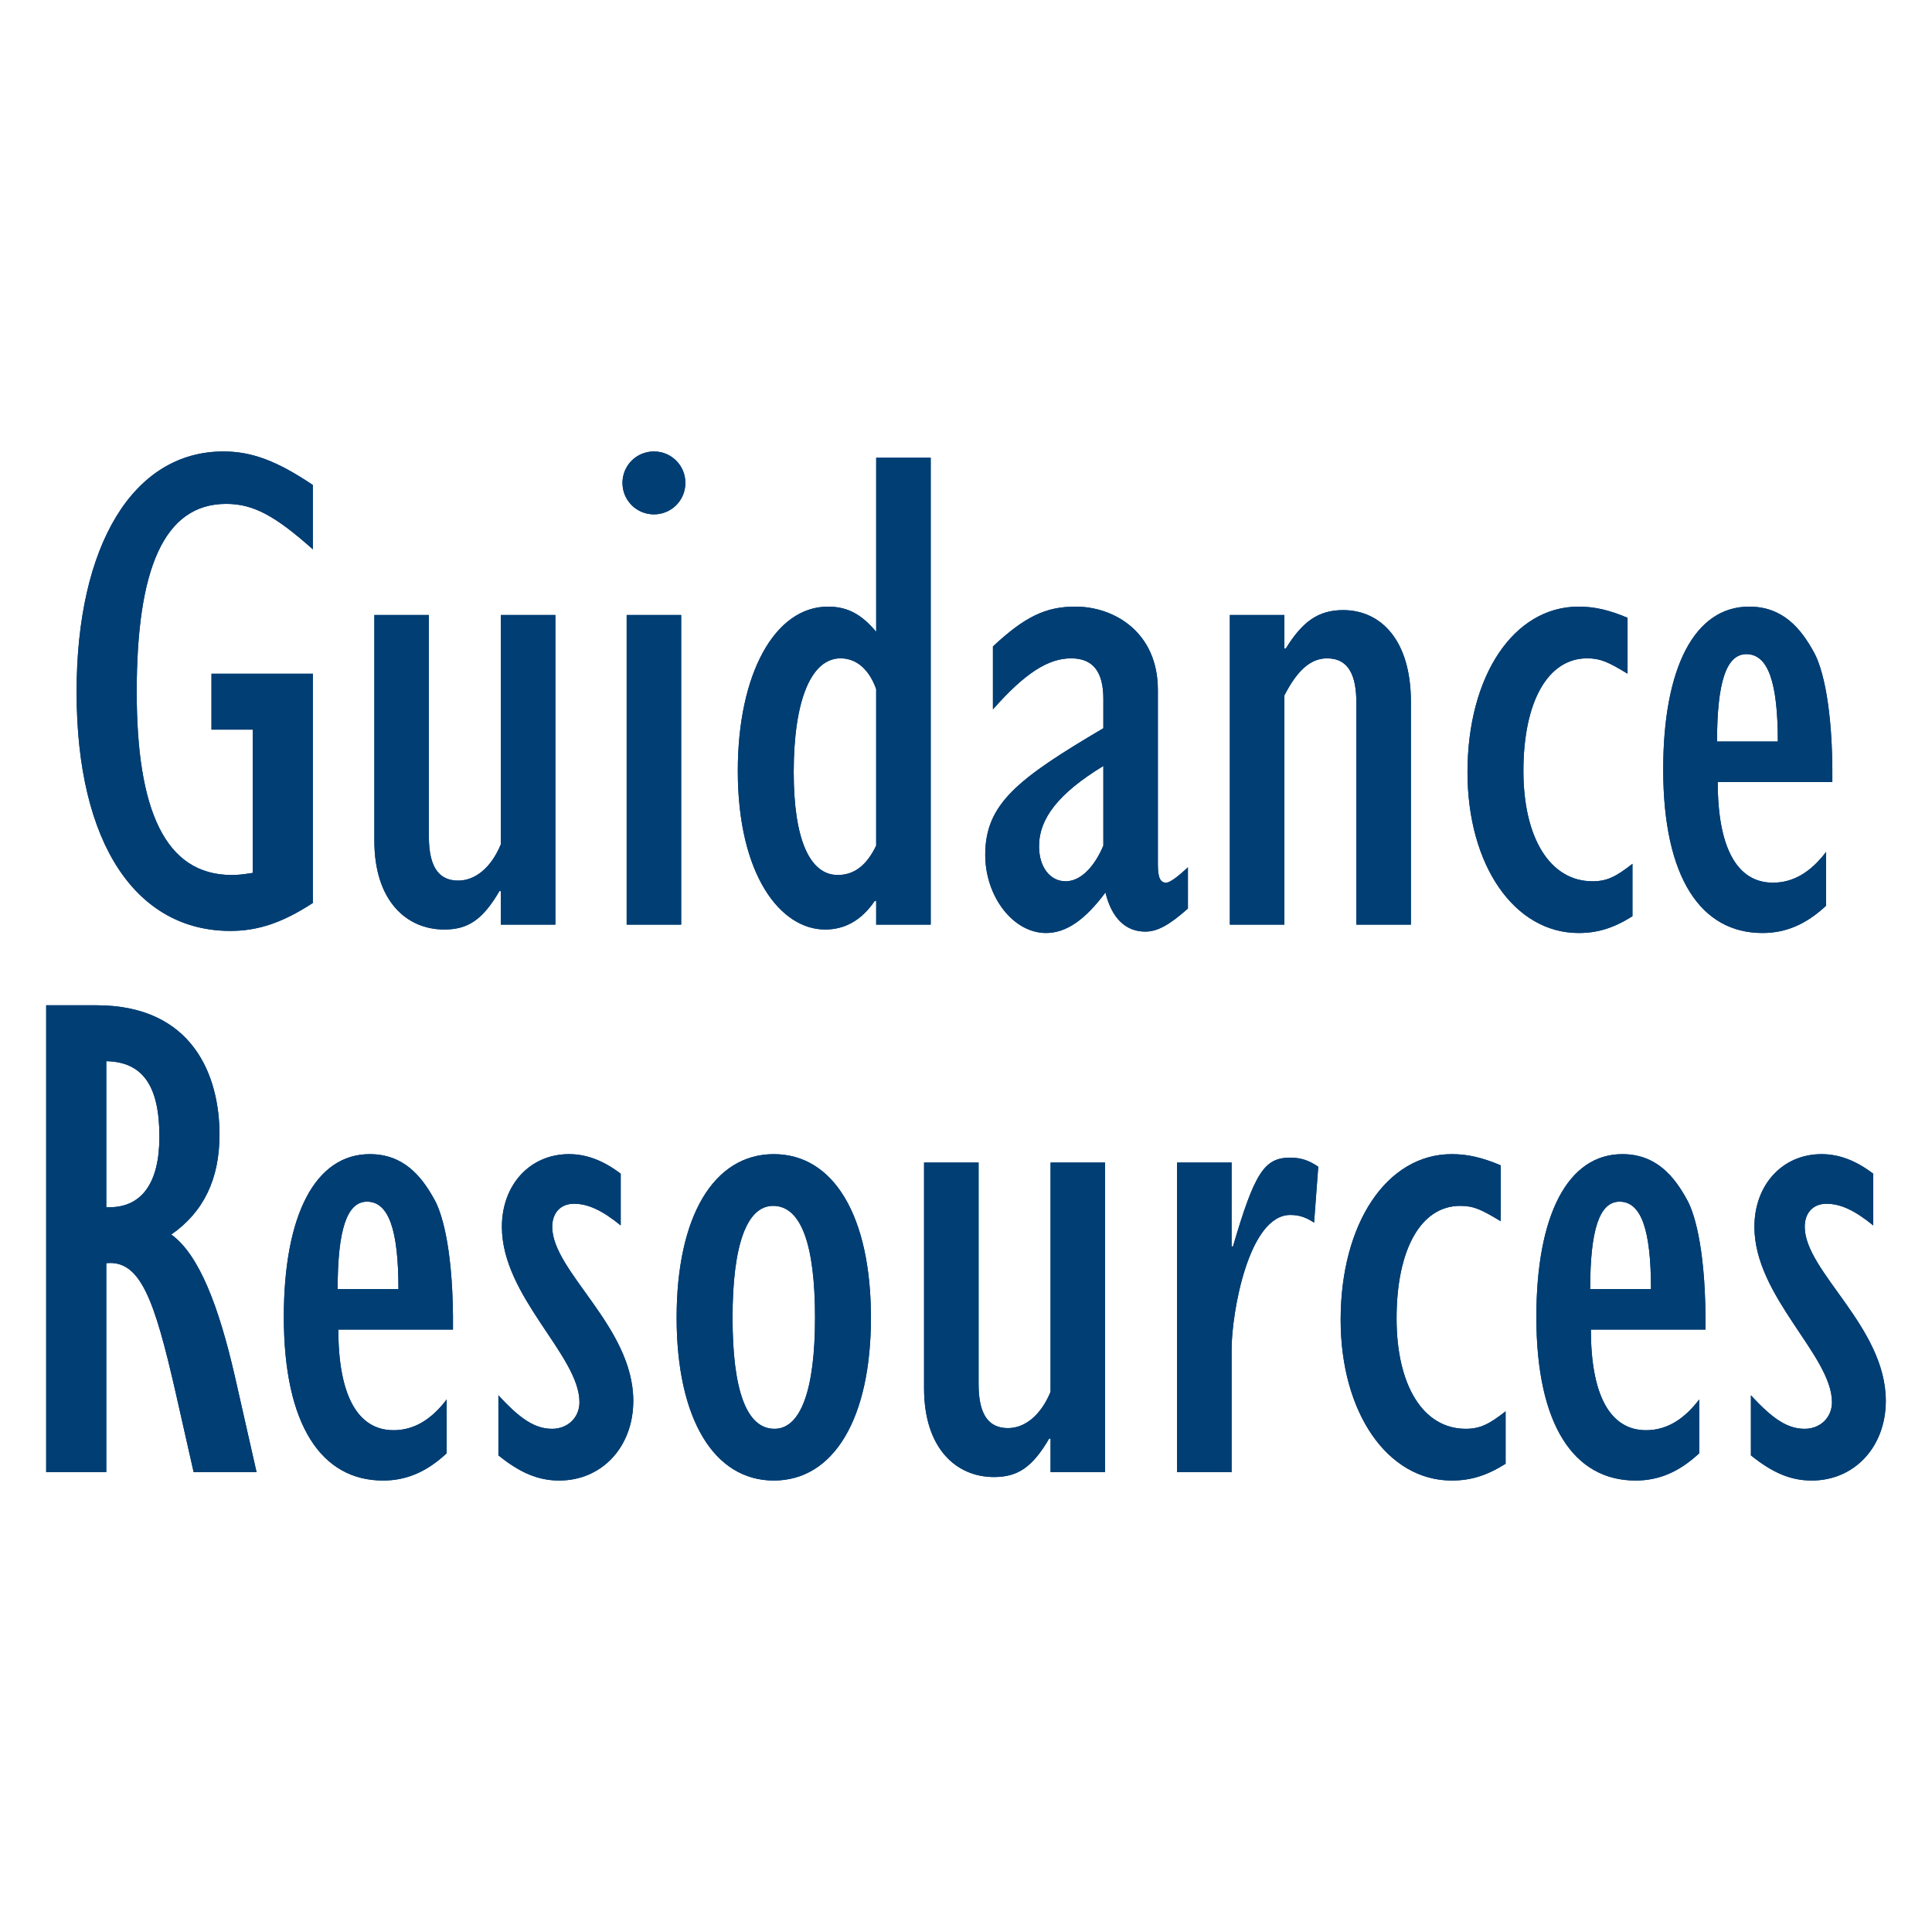 <?xml version="1.0" encoding="utf-8"?>
<!-- Generator: Adobe Illustrator 16.0.3, SVG Export Plug-In . SVG Version: 6.00 Build 0)  -->
<!DOCTYPE svg PUBLIC "-//W3C//DTD SVG 1.1//EN" "http://www.w3.org/Graphics/SVG/1.1/DTD/svg11.dtd">
<svg version="1.1" id="Layer_1" xmlns="http://www.w3.org/2000/svg" xmlns:xlink="http://www.w3.org/1999/xlink" x="0px" y="0px"
	 width="250px" height="250px" viewBox="0 0 250 250" style="enable-background:new 0 0 250 250;" xml:space="preserve">
<style type="text/css">
<![CDATA[
	.st0{fill:#003E74;}
]]>
</style>
<g>
	<g>
		<path class="st0" d="M40.48,116.843c-3.89,2.532-7.054,3.617-10.672,3.617c-12.029,0-19.896-11.034-19.896-30.93
			c0-18.992,7.326-31.111,18.993-31.111c3.617,0,6.873,1.175,11.576,4.341v8.32c-4.884-4.341-7.688-5.878-11.215-5.878
			c-8.049,0-11.576,8.41-11.576,24.328c0,15.193,3.617,23.694,12.299,23.694c0.904,0,1.538-0.09,2.713-0.271V94.413h-5.336v-7.234
			H40.48V116.843z"/>
		<path class="st0" d="M71.864,119.646h-7.053v-4.341h-0.181c-2.171,3.708-4.07,4.975-7.145,4.975
			c-4.884,0-9.043-3.708-9.043-11.486V79.582h7.054v28.669c0,4.16,1.447,5.697,3.799,5.697c2.17,0,4.251-1.628,5.517-4.703V79.582
			h7.053V119.646z"/>
		<path class="st0" d="M84.618,58.419c2.261,0,4.07,1.809,4.07,4.069c0,2.262-1.809,4.07-4.07,4.07c-2.261,0-4.07-1.809-4.07-4.07
			C80.548,60.228,82.356,58.419,84.618,58.419z M81.09,79.582h7.054v40.063H81.09V79.582z"/>
		<path class="st0" d="M113.378,119.646v-3.074h-0.181c-1.719,2.531-3.889,3.708-6.421,3.708c-5.788,0-11.305-7.055-11.305-20.529
			c0-12.571,4.793-21.254,11.667-21.254c2.532,0,4.341,0.995,6.241,3.256V59.233h7.054v60.412H113.378z M113.378,89.168
			c-0.905-2.532-2.533-3.979-4.613-3.979c-3.799,0-6.06,5.426-6.06,14.741c0,8.682,2.081,13.294,5.697,13.294
			c2.081,0,3.708-1.176,4.975-3.799V89.168z"/>
		<path class="st0" d="M153.715,117.565c-2.441,2.171-3.979,2.984-5.516,2.984c-2.531,0-4.342-1.718-5.154-5.063
			c-2.623,3.526-5.066,5.244-7.689,5.244c-4.25,0-7.867-4.702-7.867-10.129c0-6.602,4.252-9.857,15.285-16.368v-3.8
			c0-3.526-1.357-5.244-4.162-5.244c-2.984,0-5.969,1.899-10.127,6.601v-8.139c4.158-3.889,6.871-5.155,10.67-5.155
			c5.064,0,10.672,3.347,10.672,10.763v22.608c0,1.81,0.363,2.353,1.086,2.353c0.453,0,1.447-0.724,2.803-1.99V117.565z
			 M142.773,99.116c-5.789,3.527-8.32,6.783-8.32,10.4c0,2.713,1.445,4.522,3.436,4.522c1.811,0,3.617-1.628,4.885-4.613V99.116z"/>
		<path class="st0" d="M159.143,79.582h7.057v4.341h0.18c2.17-3.527,4.25-4.975,7.414-4.975c4.887,0,8.775,3.889,8.775,11.848v28.85
			h-7.055V90.978c0-3.438-0.904-5.788-3.799-5.788c-2.17,0-3.889,1.627-5.516,4.793v29.663h-7.057V79.582z"/>
		<path class="st0" d="M211.238,118.561c-2.443,1.538-4.521,2.17-6.963,2.17c-8.322,0-14.381-8.772-14.381-20.8
			c0-12.481,5.969-21.435,14.381-21.435c2.078,0,3.979,0.452,6.33,1.447v7.235c-2.531-1.538-3.527-1.989-5.244-1.989
			c-5.066,0-8.232,5.606-8.232,14.561c0,8.682,3.438,14.289,8.953,14.289c1.9,0,3.076-0.634,5.156-2.262V118.561z"/>
		<path class="st0" d="M236.291,117.204c-2.621,2.441-5.246,3.526-8.23,3.526c-7.959,0-12.842-7.144-12.842-21.162
			c0-13.204,4.07-21.072,11.123-21.072c4.342,0,6.693,2.804,8.412,5.969c1.086,1.99,2.441,7.055,2.35,16.731h-14.83
			c0,8.411,2.441,13.023,7.145,13.023c2.623,0,4.883-1.356,6.873-3.979V117.204z M230.051,95.951c0-7.688-1.268-11.305-4.07-11.305
			c-2.623,0-3.797,3.708-3.797,11.305H230.051z"/>
		<path class="st0" d="M5.976,130.083h6.511c12.481,0,15.917,9.134,15.917,16.73c0,5.788-2.081,10.039-6.24,12.933
			c3.618,2.623,6.15,9.315,8.229,18.359l2.805,12.39h-8.141l-2.351-10.399c-2.712-11.849-4.522-17.093-8.954-16.641v27.04H5.976
			V130.083z M14.116,156.22c4.25,0,6.511-3.166,6.511-9.135c0-6.602-2.17-9.677-6.874-9.768v18.902H14.116z"/>
		<path class="st0" d="M57.799,188.054c-2.623,2.441-5.245,3.527-8.229,3.527c-7.958,0-12.842-7.145-12.842-21.163
			c0-13.204,4.069-21.072,11.124-21.072c4.341,0,6.692,2.803,8.411,5.969c1.085,1.99,2.442,7.055,2.352,16.73H43.781
			c0,8.411,2.442,13.024,7.145,13.024c2.623,0,4.884-1.357,6.873-3.98V188.054z M51.559,166.8c0-7.687-1.267-11.305-4.07-11.305
			c-2.622,0-3.798,3.709-3.798,11.305H51.559z"/>
		<path class="st0" d="M64.493,180.547c2.894,3.165,4.793,4.341,6.964,4.341c1.99,0,3.527-1.447,3.527-3.437
			c0-6.06-10.039-13.655-10.039-22.7c0-5.426,3.617-9.405,8.683-9.405c2.261,0,4.432,0.814,6.692,2.532v6.692
			c-2.441-1.988-4.25-2.804-6.059-2.804c-1.719,0-2.804,1.176-2.804,2.984c0,5.788,10.491,12.933,10.491,22.52
			c0,5.969-4.069,10.311-9.586,10.311c-2.713,0-5.065-0.995-7.869-3.256V180.547z"/>
		<path class="st0" d="M100.127,149.346c7.778,0,12.571,8.05,12.571,21.163c0,13.021-4.793,21.072-12.571,21.072
			c-7.777,0-12.571-8.051-12.571-21.072C87.557,157.396,92.351,149.346,100.127,149.346z M100.218,184.888
			c3.438,0,5.246-5.154,5.246-14.379c0-9.497-1.809-14.471-5.427-14.471c-3.436,0-5.245,5.155-5.245,14.471
			C94.792,179.914,96.601,184.888,100.218,184.888z"/>
		<path class="st0" d="M142.998,190.495h-7.055v-4.341h-0.182c-2.17,3.707-4.068,4.974-7.143,4.974
			c-4.886,0-9.045-3.708-9.045-11.485v-29.212h7.055v28.67c0,4.158,1.447,5.696,3.799,5.696c2.17,0,4.25-1.626,5.516-4.701v-29.665
			h7.055V190.495z"/>
		<path class="st0" d="M152.314,150.431h7.055v10.853h0.18c2.805-9.585,4.07-11.485,7.416-11.485c1.357,0,2.441,0.362,3.617,1.176
			l-0.541,7.234c-1.086-0.722-1.99-0.994-3.076-0.994c-5.426,0-7.596,12.752-7.596,17.364v15.917h-7.055V150.431z"/>
		<path class="st0" d="M194.824,189.41c-2.443,1.537-4.523,2.171-6.965,2.171c-8.32,0-14.379-8.772-14.379-20.802
			c0-12.48,5.969-21.434,14.379-21.434c2.08,0,3.98,0.452,6.33,1.447v7.234c-2.531-1.536-3.525-1.989-5.244-1.989
			c-5.066,0-8.23,5.607-8.23,14.562c0,8.682,3.436,14.288,8.953,14.288c1.9,0,3.074-0.633,5.156-2.261V189.41z"/>
		<path class="st0" d="M219.877,188.054c-2.623,2.441-5.248,3.527-8.23,3.527c-7.959,0-12.842-7.145-12.842-21.163
			c0-13.204,4.068-21.072,11.123-21.072c4.342,0,6.693,2.803,8.41,5.969c1.086,1.99,2.441,7.055,2.352,16.73h-14.83
			c0,8.411,2.441,13.024,7.143,13.024c2.623,0,4.883-1.357,6.875-3.98V188.054z M213.637,166.8c0-7.687-1.268-11.305-4.07-11.305
			c-2.623,0-3.799,3.709-3.799,11.305H213.637z"/>
		<path class="st0" d="M226.57,180.547c2.895,3.165,4.791,4.341,6.963,4.341c1.99,0,3.525-1.447,3.525-3.437
			c0-6.06-10.037-13.655-10.037-22.7c0-5.426,3.619-9.405,8.684-9.405c2.26,0,4.43,0.814,6.691,2.532v6.692
			c-2.441-1.988-4.25-2.804-6.059-2.804c-1.721,0-2.805,1.176-2.805,2.984c0,5.788,10.49,12.933,10.49,22.52
			c0,5.969-4.068,10.311-9.586,10.311c-2.713,0-5.064-0.995-7.867-3.256V180.547z"/>
	</g>
	<g>
		<path class="st0" d="M40.48,116.843c-3.89,2.532-7.054,3.617-10.672,3.617c-12.029,0-19.896-11.034-19.896-30.93
			c0-18.992,7.326-31.111,18.993-31.111c3.617,0,6.873,1.175,11.576,4.341v8.32c-4.884-4.341-7.688-5.878-11.215-5.878
			c-8.049,0-11.576,8.41-11.576,24.328c0,15.193,3.617,23.694,12.299,23.694c0.904,0,1.538-0.09,2.713-0.271V94.413h-5.336v-7.234
			H40.48V116.843z"/>
		<path class="st0" d="M71.864,119.646h-7.053v-4.341h-0.181c-2.171,3.708-4.07,4.975-7.145,4.975
			c-4.884,0-9.043-3.708-9.043-11.486V79.582h7.054v28.669c0,4.16,1.447,5.697,3.799,5.697c2.17,0,4.251-1.628,5.517-4.703V79.582
			h7.053V119.646z"/>
		<path class="st0" d="M84.618,58.419c2.261,0,4.07,1.809,4.07,4.069c0,2.262-1.809,4.07-4.07,4.07c-2.261,0-4.07-1.809-4.07-4.07
			C80.548,60.228,82.356,58.419,84.618,58.419z M81.09,79.582h7.054v40.063H81.09V79.582z"/>
		<path class="st0" d="M113.378,119.646v-3.074h-0.181c-1.719,2.531-3.889,3.708-6.421,3.708c-5.788,0-11.305-7.055-11.305-20.529
			c0-12.571,4.793-21.254,11.667-21.254c2.532,0,4.341,0.995,6.241,3.256V59.233h7.054v60.412H113.378z M113.378,89.168
			c-0.905-2.532-2.533-3.979-4.613-3.979c-3.799,0-6.06,5.426-6.06,14.741c0,8.682,2.081,13.294,5.697,13.294
			c2.081,0,3.708-1.176,4.975-3.799V89.168z"/>
		<path class="st0" d="M153.715,117.565c-2.441,2.171-3.979,2.984-5.516,2.984c-2.531,0-4.342-1.718-5.154-5.063
			c-2.623,3.526-5.066,5.244-7.689,5.244c-4.25,0-7.867-4.702-7.867-10.129c0-6.602,4.252-9.857,15.285-16.368v-3.8
			c0-3.526-1.357-5.244-4.162-5.244c-2.984,0-5.969,1.899-10.127,6.601v-8.139c4.158-3.889,6.871-5.155,10.67-5.155
			c5.064,0,10.672,3.347,10.672,10.763v22.608c0,1.81,0.363,2.353,1.086,2.353c0.453,0,1.447-0.724,2.803-1.99V117.565z
			 M142.773,99.116c-5.789,3.527-8.32,6.783-8.32,10.4c0,2.713,1.445,4.522,3.436,4.522c1.811,0,3.617-1.628,4.885-4.613V99.116z"/>
		<path class="st0" d="M159.143,79.582h7.057v4.341h0.18c2.17-3.527,4.25-4.975,7.414-4.975c4.887,0,8.775,3.889,8.775,11.848v28.85
			h-7.055V90.978c0-3.438-0.904-5.788-3.799-5.788c-2.17,0-3.889,1.627-5.516,4.793v29.663h-7.057V79.582z"/>
		<path class="st0" d="M211.238,118.561c-2.443,1.538-4.521,2.17-6.963,2.17c-8.322,0-14.381-8.772-14.381-20.8
			c0-12.481,5.969-21.435,14.381-21.435c2.078,0,3.979,0.452,6.33,1.447v7.235c-2.531-1.538-3.527-1.989-5.244-1.989
			c-5.066,0-8.232,5.606-8.232,14.561c0,8.682,3.438,14.289,8.953,14.289c1.9,0,3.076-0.634,5.156-2.262V118.561z"/>
		<path class="st0" d="M236.291,117.204c-2.621,2.441-5.246,3.526-8.23,3.526c-7.959,0-12.842-7.144-12.842-21.162
			c0-13.204,4.07-21.072,11.123-21.072c4.342,0,6.693,2.804,8.412,5.969c1.086,1.99,2.441,7.055,2.35,16.731h-14.83
			c0,8.411,2.441,13.023,7.145,13.023c2.623,0,4.883-1.356,6.873-3.979V117.204z M230.051,95.951c0-7.688-1.268-11.305-4.07-11.305
			c-2.623,0-3.797,3.708-3.797,11.305H230.051z"/>
		<path class="st0" d="M5.976,130.083h6.511c12.481,0,15.917,9.134,15.917,16.73c0,5.788-2.081,10.039-6.24,12.933
			c3.618,2.623,6.15,9.315,8.229,18.359l2.805,12.39h-8.141l-2.351-10.399c-2.712-11.849-4.522-17.093-8.954-16.641v27.04H5.976
			V130.083z M14.116,156.22c4.25,0,6.511-3.166,6.511-9.135c0-6.602-2.17-9.677-6.874-9.768v18.902H14.116z"/>
		<path class="st0" d="M57.799,188.054c-2.623,2.441-5.245,3.527-8.229,3.527c-7.958,0-12.842-7.145-12.842-21.163
			c0-13.204,4.069-21.072,11.124-21.072c4.341,0,6.692,2.803,8.411,5.969c1.085,1.99,2.442,7.055,2.352,16.73H43.781
			c0,8.411,2.442,13.024,7.145,13.024c2.623,0,4.884-1.357,6.873-3.98V188.054z M51.559,166.8c0-7.687-1.267-11.305-4.07-11.305
			c-2.622,0-3.798,3.709-3.798,11.305H51.559z"/>
		<path class="st0" d="M64.493,180.547c2.894,3.165,4.793,4.341,6.964,4.341c1.99,0,3.527-1.447,3.527-3.437
			c0-6.06-10.039-13.655-10.039-22.7c0-5.426,3.617-9.405,8.683-9.405c2.261,0,4.432,0.814,6.692,2.532v6.692
			c-2.441-1.988-4.25-2.804-6.059-2.804c-1.719,0-2.804,1.176-2.804,2.984c0,5.788,10.491,12.933,10.491,22.52
			c0,5.969-4.069,10.311-9.586,10.311c-2.713,0-5.065-0.995-7.869-3.256V180.547z"/>
		<path class="st0" d="M100.127,149.346c7.778,0,12.571,8.05,12.571,21.163c0,13.021-4.793,21.072-12.571,21.072
			c-7.777,0-12.571-8.051-12.571-21.072C87.557,157.396,92.351,149.346,100.127,149.346z M100.218,184.888
			c3.438,0,5.246-5.154,5.246-14.379c0-9.497-1.809-14.471-5.427-14.471c-3.436,0-5.245,5.155-5.245,14.471
			C94.792,179.914,96.601,184.888,100.218,184.888z"/>
		<path class="st0" d="M142.998,190.495h-7.055v-4.341h-0.182c-2.17,3.707-4.068,4.974-7.143,4.974
			c-4.886,0-9.045-3.708-9.045-11.485v-29.212h7.055v28.67c0,4.158,1.447,5.696,3.799,5.696c2.17,0,4.25-1.626,5.516-4.701v-29.665
			h7.055V190.495z"/>
		<path class="st0" d="M152.314,150.431h7.055v10.853h0.18c2.805-9.585,4.07-11.485,7.416-11.485c1.357,0,2.441,0.362,3.617,1.176
			l-0.541,7.234c-1.086-0.722-1.99-0.994-3.076-0.994c-5.426,0-7.596,12.752-7.596,17.364v15.917h-7.055V150.431z"/>
		<path class="st0" d="M194.824,189.41c-2.443,1.537-4.523,2.171-6.965,2.171c-8.32,0-14.379-8.772-14.379-20.802
			c0-12.48,5.969-21.434,14.379-21.434c2.08,0,3.98,0.452,6.33,1.447v7.234c-2.531-1.536-3.525-1.989-5.244-1.989
			c-5.066,0-8.23,5.607-8.23,14.562c0,8.682,3.436,14.288,8.953,14.288c1.9,0,3.074-0.633,5.156-2.261V189.41z"/>
		<path class="st0" d="M219.877,188.054c-2.623,2.441-5.248,3.527-8.23,3.527c-7.959,0-12.842-7.145-12.842-21.163
			c0-13.204,4.068-21.072,11.123-21.072c4.342,0,6.693,2.803,8.41,5.969c1.086,1.99,2.441,7.055,2.352,16.73h-14.83
			c0,8.411,2.441,13.024,7.143,13.024c2.623,0,4.883-1.357,6.875-3.98V188.054z M213.637,166.8c0-7.687-1.268-11.305-4.07-11.305
			c-2.623,0-3.799,3.709-3.799,11.305H213.637z"/>
		<path class="st0" d="M226.57,180.547c2.895,3.165,4.791,4.341,6.963,4.341c1.99,0,3.525-1.447,3.525-3.437
			c0-6.06-10.037-13.655-10.037-22.7c0-5.426,3.619-9.405,8.684-9.405c2.26,0,4.43,0.814,6.691,2.532v6.692
			c-2.441-1.988-4.25-2.804-6.059-2.804c-1.721,0-2.805,1.176-2.805,2.984c0,5.788,10.49,12.933,10.49,22.52
			c0,5.969-4.068,10.311-9.586,10.311c-2.713,0-5.064-0.995-7.867-3.256V180.547z"/>
	</g>
</g>
</svg>
